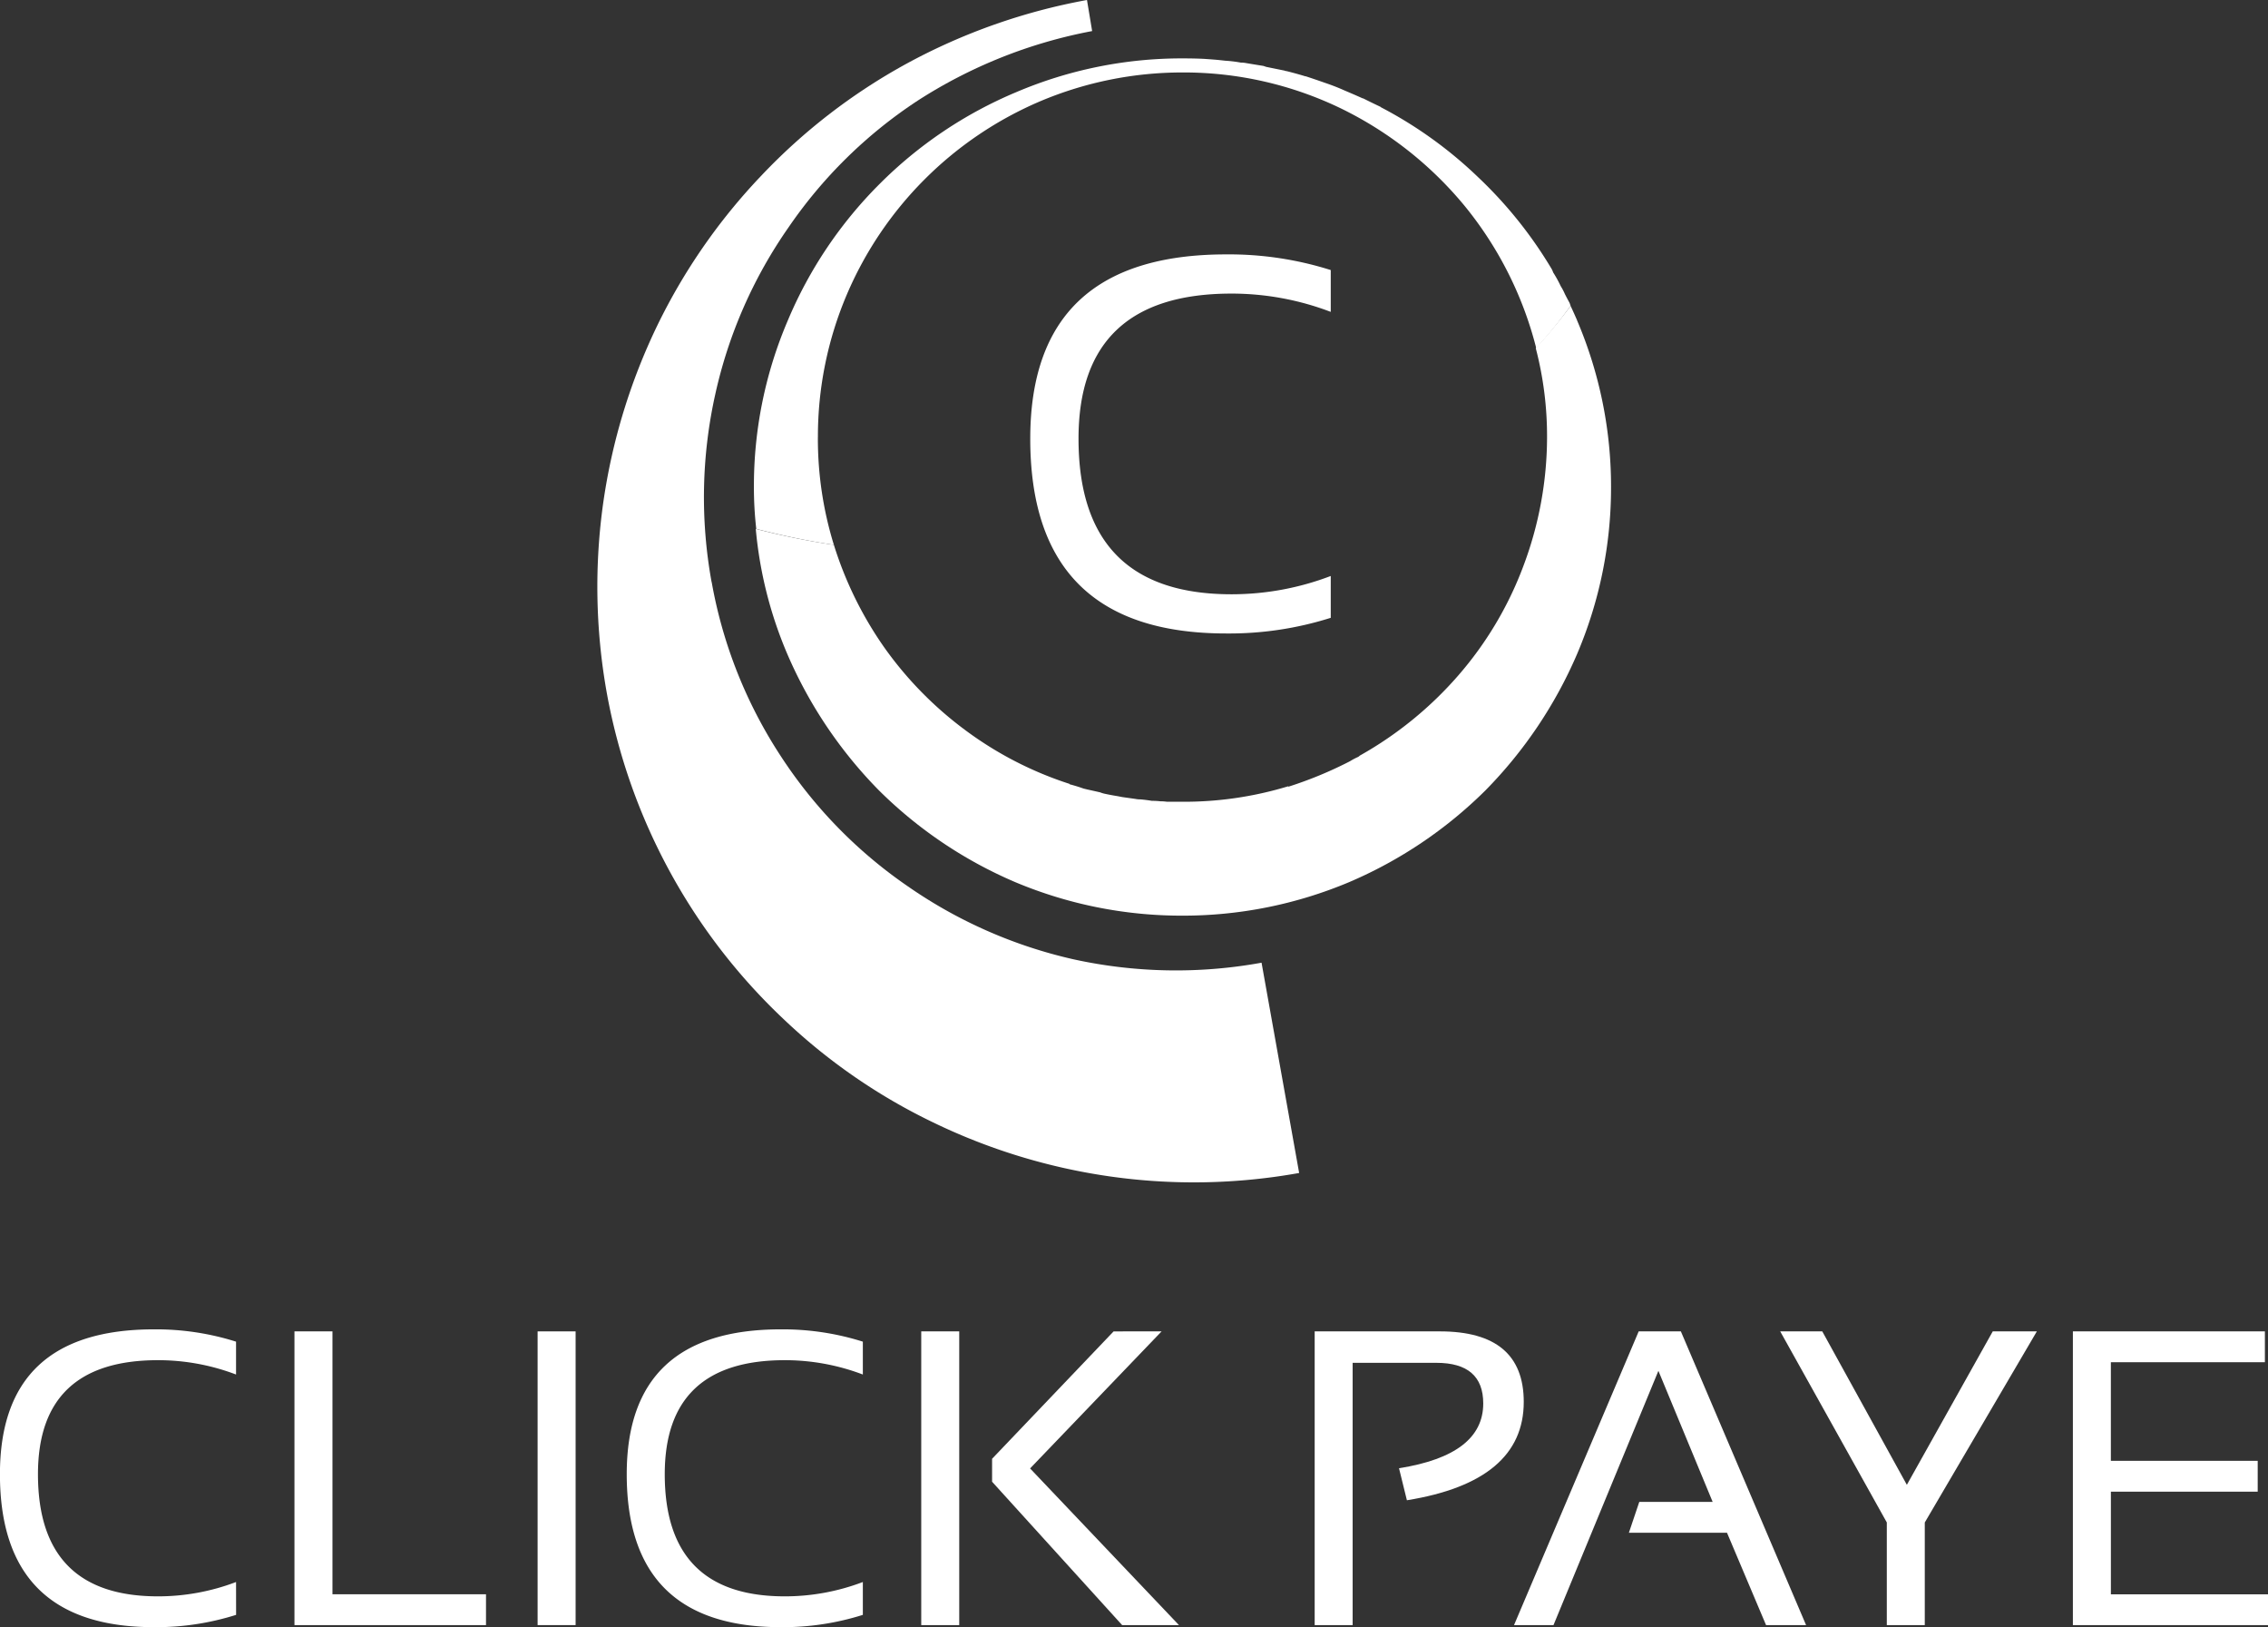<svg xmlns="http://www.w3.org/2000/svg" width="187" height="134.129" viewBox="0 0 187 134.129">
  <rect x="0" y="0" width="187" height="134.129" fill="#333333" stroke="none"/>
  <g id="g10" transform="translate(-0.005 284)" style="isolation: isolate">
    <g id="g12" transform="translate(0.005 -283.999)">
      <path id="path14" d="M113.58-236.02a39.045,39.045,0,0,1,.311-15.514,38.483,38.483,0,0,1,6.012-13.694A38.457,38.457,0,0,1,130.567-275.7a40.259,40.259,0,0,1,14.39-5.739L144.531-284a49.72,49.72,0,0,0-14.853,5.236,48.531,48.531,0,0,0-12.024,9.27,48.767,48.767,0,0,0-8.573,12.371,49.723,49.723,0,0,0-4.421,14.469,49.581,49.581,0,0,0,.274,15.748,49.034,49.034,0,0,0,5.236,14.814,48.856,48.856,0,0,0,9.307,12.063,48.154,48.154,0,0,0,12.334,8.534,49.43,49.43,0,0,0,14.543,4.46,49.1,49.1,0,0,0,15.671-.274l-3.1-17.334a39.438,39.438,0,0,1-15.477-.273,38.984,38.984,0,0,1-13.728-6.051,38.406,38.406,0,0,1-10.433-10.7,38.4,38.4,0,0,1-5.7-14.351" transform="translate(-54.908 283.999)" fill="#fff" fill-rule="evenodd"/>
      <path id="path16" d="M199.513-229.483c-.182-.417-.359-.815-.542-1.2A44.75,44.75,0,0,1,196.1-227.2a28.746,28.746,0,0,1,.931,7.329,30.244,30.244,0,0,1-1.98,10.706,29.385,29.385,0,0,1-5.352,8.96,30.605,30.605,0,0,1-8.107,6.593.574.574,0,0,1-.155.115,5.469,5.469,0,0,0-.658.35,32.882,32.882,0,0,1-5.081,2.1v-.039a29.493,29.493,0,0,1-8.728,1.278H165.69a3.981,3.981,0,0,0-.542-.039,6.61,6.61,0,0,0-.7-.037c-.313-.052-.621-.091-.931-.118a2.038,2.038,0,0,1-.426-.04l-1.088-.153-.39-.076c-.335-.052-.685-.119-1.044-.195a2.273,2.273,0,0,1-.389-.118c-.335-.076-.685-.155-1.047-.234-.1-.022-.207-.052-.31-.074-.363-.131-.736-.246-1.124-.349a.035.035,0,0,1-.039-.04,29.675,29.675,0,0,1-8.534-4.384,30.278,30.278,0,0,1-6.633-6.708,30.449,30.449,0,0,1-4.265-8.613,61.642,61.642,0,0,1-6.44-1.317,34.011,34.011,0,0,0,2.6,10.317,36.6,36.6,0,0,0,7.563,11.248,35.956,35.956,0,0,0,11.248,7.563,35.383,35.383,0,0,0,13.767,2.756,35.292,35.292,0,0,0,13.73-2.756,36.014,36.014,0,0,0,11.248-7.563,36.6,36.6,0,0,0,7.563-11.248,34.976,34.976,0,0,0,2.8-13.767,34.871,34.871,0,0,0-2.8-13.73" transform="translate(-69.474 255.897)" fill="#fff" fill-rule="evenodd"/>
      <path id="path18" d="M136.739-242.606a29.858,29.858,0,0,1,2.367-11.711,30.16,30.16,0,0,1,6.438-9.543,30.177,30.177,0,0,1,9.541-6.438,30.11,30.11,0,0,1,11.714-2.367,29.769,29.769,0,0,1,13.11,2.987,30.558,30.558,0,0,1,10.164,8.026,30.27,30.27,0,0,1,5.893,11.716,38.747,38.747,0,0,0,2.833-3.492c-.027-.076-.052-.153-.079-.231-.129-.234-.259-.48-.39-.736a4.784,4.784,0,0,0-.347-.66,9.741,9.741,0,0,0-.621-1.125,1.894,1.894,0,0,0-.115-.269,35.2,35.2,0,0,0-6.091-7.6,34.747,34.747,0,0,0-7.989-5.744l-.037-.037c-.495-.231-.97-.465-1.436-.7h-.04c-.517-.234-1.022-.45-1.512-.658-.52-.234-1.049-.438-1.591-.62-.514-.182-1.047-.364-1.591-.542h-.037c-.517-.158-1.036-.3-1.552-.429a.338.338,0,0,1-.158-.039c-.49-.1-.992-.2-1.512-.308-.076-.027-.155-.052-.234-.079-.491-.079-.968-.155-1.431-.234a2.314,2.314,0,0,0-.428-.039,10.741,10.741,0,0,0-1.279-.155c-.234-.025-.468-.052-.7-.074-.337-.029-.685-.052-1.047-.079-.6-.029-1.19-.039-1.786-.039a34.83,34.83,0,0,0-13.728,2.793,35.061,35.061,0,0,0-11.248,7.563,35.082,35.082,0,0,0-7.563,11.248,34.64,34.64,0,0,0-2.795,13.73,30.21,30.21,0,0,0,.194,3.451,62.394,62.394,0,0,0,6.4,1.317,29.629,29.629,0,0,1-1.32-8.881" transform="translate(-69.301 278.637)" fill="#fff" fill-rule="evenodd"/>
      <path id="path20" d="M19.472-28.73A21.822,21.822,0,0,1,12.7-27.716q-12.7,0-12.7-12.61,0-11.94,12.7-11.939a21.893,21.893,0,0,1,6.768,1.014v2.709a18.083,18.083,0,0,0-6.433-1.182q-9.9,0-9.9,9.4,0,10.071,9.9,10.068a18.083,18.083,0,0,0,6.433-1.182ZM27.417-52.1v21.673h12.66v2.542H24.284V-52.1Z" transform="translate(-0.005 161.845)" fill="#fff"/>
      <path id="path22" d="M93.745-27.7h3.133V-51.912H93.745Z" transform="translate(-49.418 161.659)" fill="#fff"/>
      <path id="path24" d="M128.753-28.73a21.823,21.823,0,0,1-6.768,1.014q-12.7,0-12.7-12.61,0-11.94,12.7-11.939a21.9,21.9,0,0,1,6.768,1.014v2.709a18.084,18.084,0,0,0-6.433-1.182q-9.9,0-9.9,9.4,0,10.071,9.9,10.068a18.084,18.084,0,0,0,6.433-1.182Z" transform="translate(-57.61 161.845)" fill="#fff"/>
      <path id="path26" d="M163.768-27.7h-3.132V-51.912h3.132Zm16.688-24.215-10.846,11.3L181.885-27.7H177.2L166.477-39.518V-41.41l10.019-10.5Z" transform="translate(-84.678 161.659)" fill="#fff"/>
      <path id="path28" d="M229.239-27.7V-51.912h10.324q6.915,0,6.915,5.813,0,6.554-9.635,8.108l-.65-2.64q6.946-1.1,6.945-5.34,0-3.347-3.862-3.349h-6.906V-27.7Z" transform="translate(-120.842 161.659)" fill="#fff"/>
      <path id="path30" d="M264-27.7,274.28-51.912h3.477L288.081-27.7h-3.3l-3.221-7.615h-8.088l.857-2.542h6.049L275.905-48.66,267.255-27.7Z" transform="translate(-139.167 161.659)" fill="#fff"/>
      <path id="path32" d="M310.411-51.912h3.468l6.974,12.649,7.083-12.649h3.635l-9.24,15.753V-27.7H319.2v-8.462Z" transform="translate(-163.63 161.659)" fill="#fff"/>
      <path id="path34" d="M377.273-51.912v2.542h-12.7v8.127h12.107V-38.7H364.575v8.462h12.955V-27.7H361.442V-51.912Z" transform="translate(-190.529 161.659)" fill="#fff"/>
      <path id="path36" d="M204.421-209.7a27.759,27.759,0,0,1-8.62,1.29q-16.159,0-16.156-16.057,0-15.191,16.156-15.191a27.835,27.835,0,0,1,8.62,1.291v3.448a22.943,22.943,0,0,0-8.186-1.508q-12.612,0-12.61,11.96,0,12.826,12.61,12.826a22.942,22.942,0,0,0,8.186-1.507Z" transform="translate(-94.699 260.627)" fill="#fff"/>
    </g>
  </g>
</svg>
